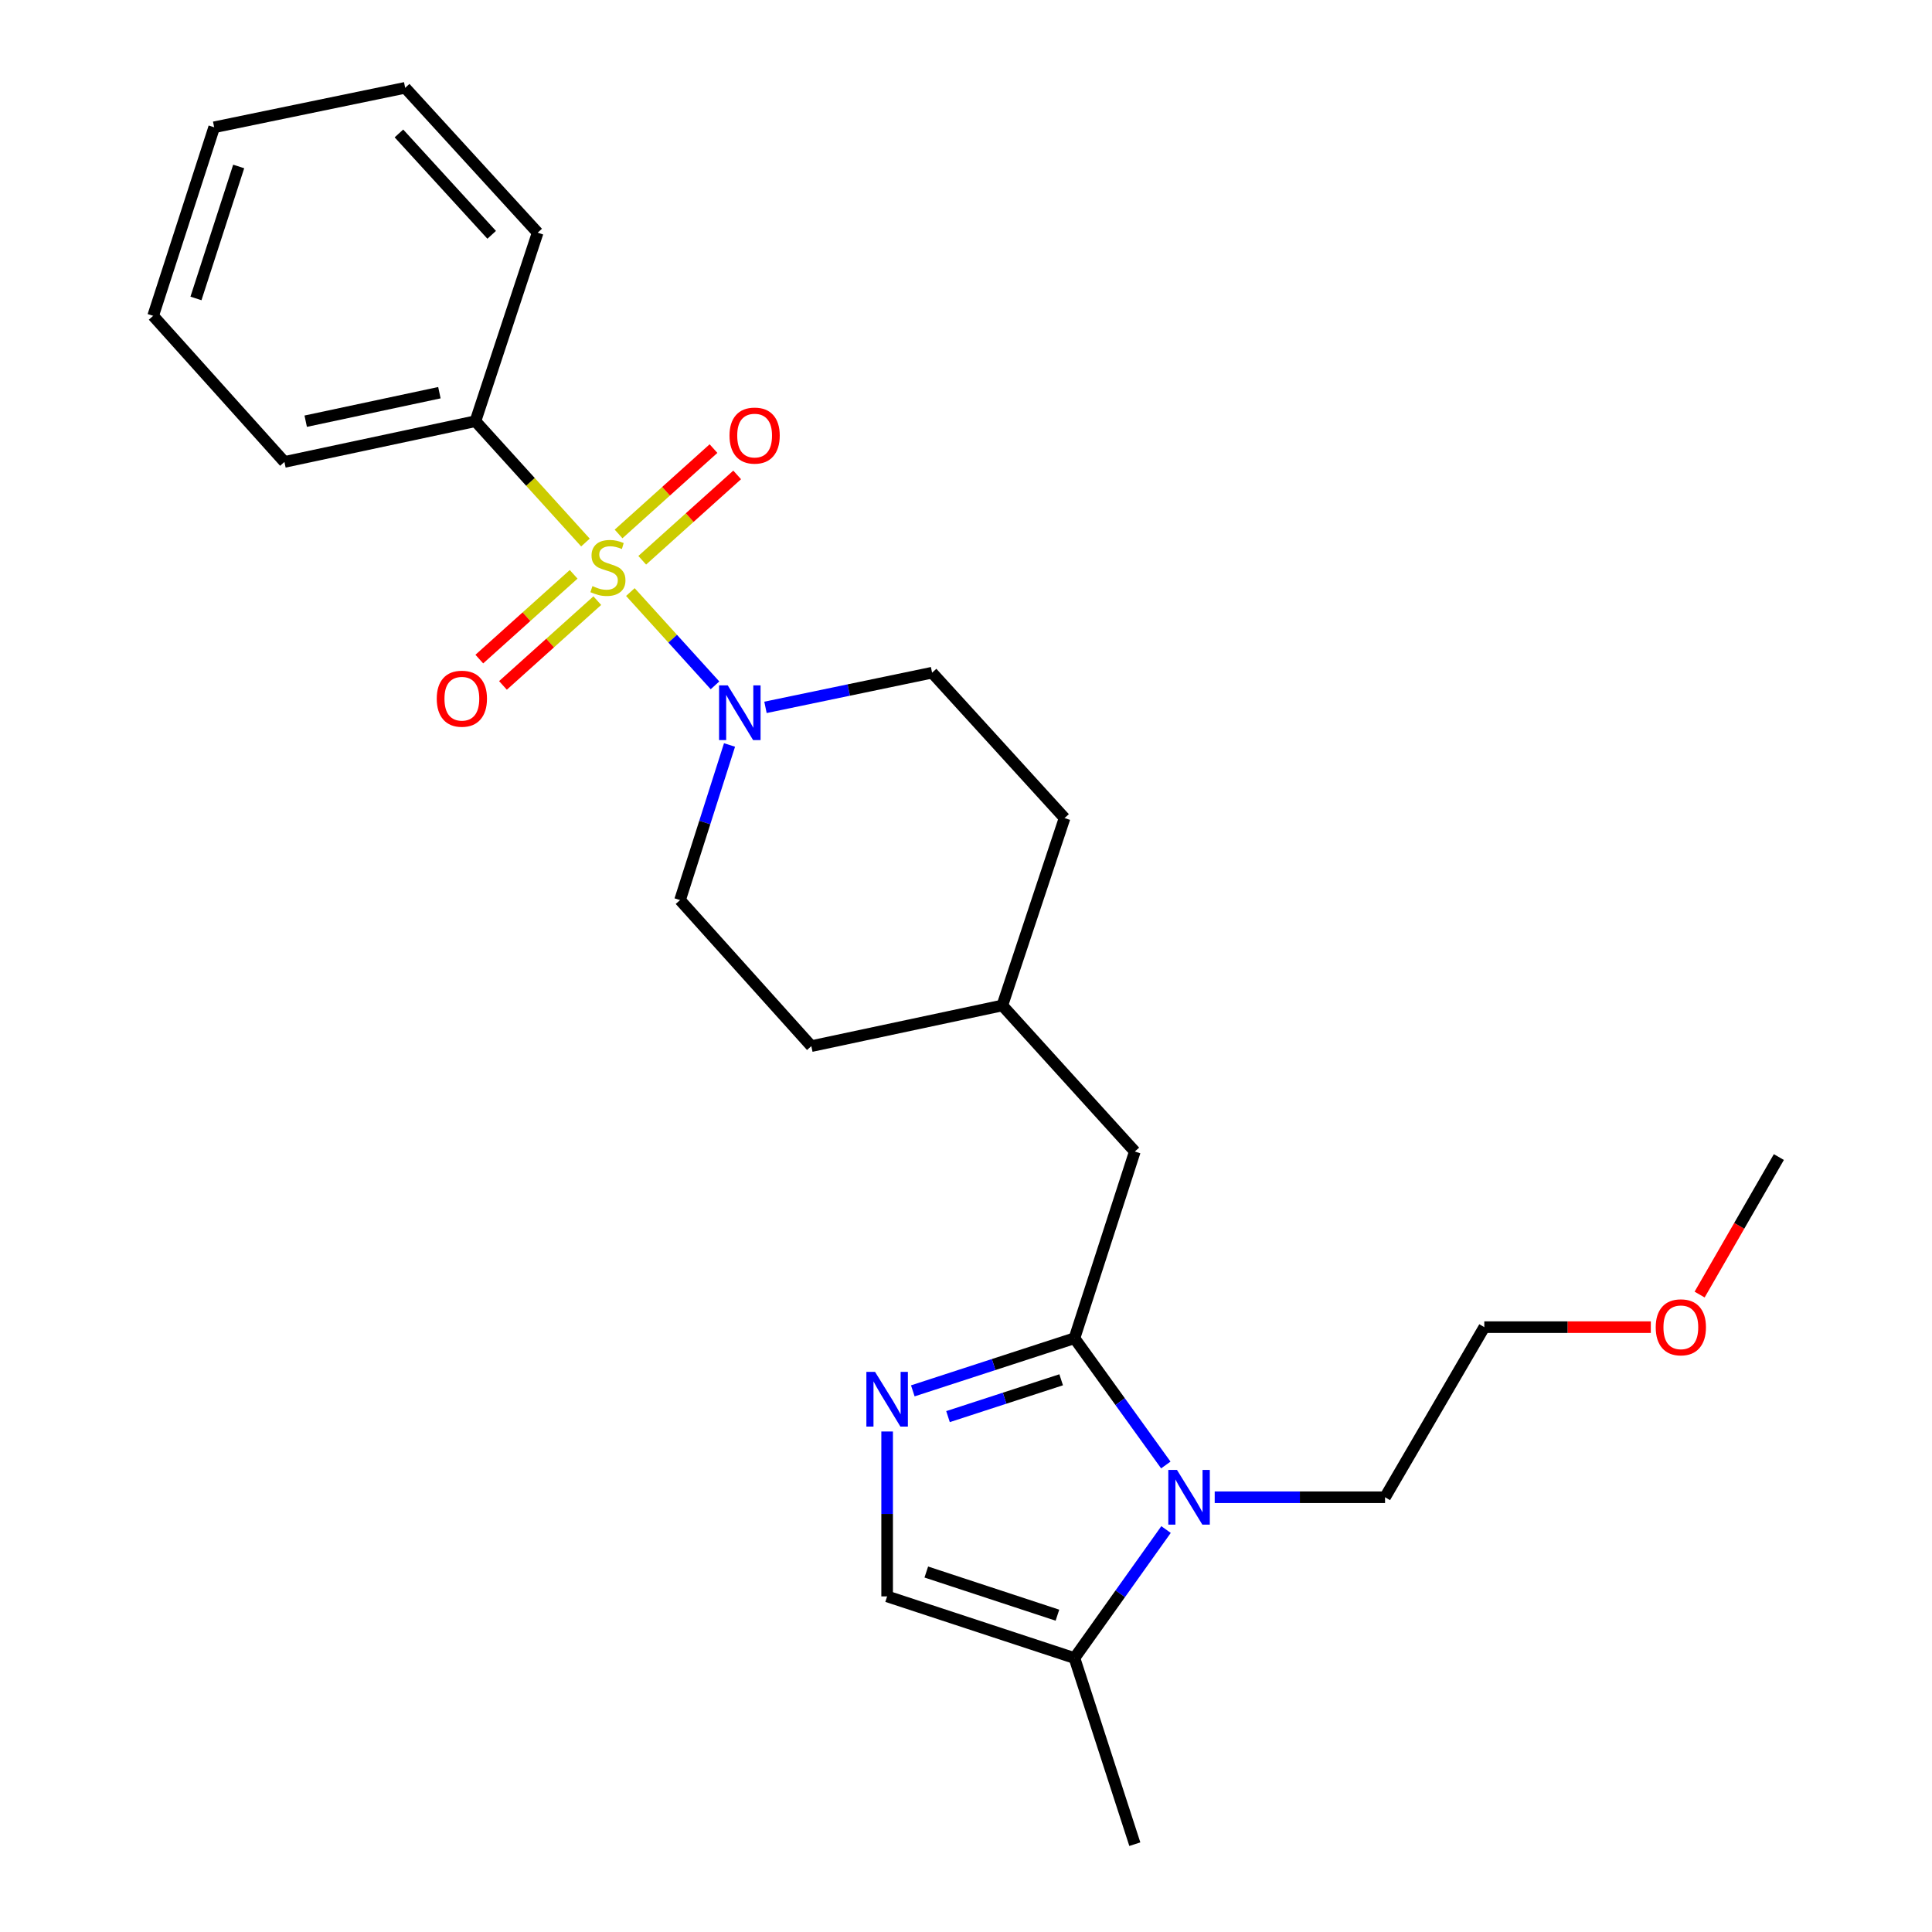 <?xml version='1.0' encoding='iso-8859-1'?>
<svg version='1.1' baseProfile='full'
              xmlns='http://www.w3.org/2000/svg'
                      xmlns:rdkit='http://www.rdkit.org/xml'
                      xmlns:xlink='http://www.w3.org/1999/xlink'
                  xml:space='preserve'
width='1000px' height='1000px' viewBox='0 0 1000 1000'>
<!-- END OF HEADER -->
<rect style='opacity:1.0;fill:#FFFFFF;stroke:none' width='1000' height='1000' x='0' y='0'> </rect>
<path class='bond-3' d='M 326.279,306.45 L 348.18,330.591' style='fill:none;fill-rule:evenodd;stroke:#CCCC00;stroke-width:6px;stroke-linecap:butt;stroke-linejoin:miter;stroke-opacity:1' />
<path class='bond-3' d='M 348.18,330.591 L 370.081,354.732' style='fill:none;fill-rule:evenodd;stroke:#0000FF;stroke-width:6px;stroke-linecap:butt;stroke-linejoin:miter;stroke-opacity:1' />
<path class='bond-6' d='M 332.415,289.995 L 356.985,267.905' style='fill:none;fill-rule:evenodd;stroke:#CCCC00;stroke-width:6px;stroke-linecap:butt;stroke-linejoin:miter;stroke-opacity:1' />
<path class='bond-6' d='M 356.985,267.905 L 381.555,245.815' style='fill:none;fill-rule:evenodd;stroke:#FF0000;stroke-width:6px;stroke-linecap:butt;stroke-linejoin:miter;stroke-opacity:1' />
<path class='bond-6' d='M 320.167,276.372 L 344.737,254.282' style='fill:none;fill-rule:evenodd;stroke:#CCCC00;stroke-width:6px;stroke-linecap:butt;stroke-linejoin:miter;stroke-opacity:1' />
<path class='bond-6' d='M 344.737,254.282 L 369.307,232.192' style='fill:none;fill-rule:evenodd;stroke:#FF0000;stroke-width:6px;stroke-linecap:butt;stroke-linejoin:miter;stroke-opacity:1' />
<path class='bond-7' d='M 296.916,297.27 L 272.502,319.205' style='fill:none;fill-rule:evenodd;stroke:#CCCC00;stroke-width:6px;stroke-linecap:butt;stroke-linejoin:miter;stroke-opacity:1' />
<path class='bond-7' d='M 272.502,319.205 L 248.089,341.14' style='fill:none;fill-rule:evenodd;stroke:#FF0000;stroke-width:6px;stroke-linecap:butt;stroke-linejoin:miter;stroke-opacity:1' />
<path class='bond-7' d='M 309.159,310.897 L 284.746,332.832' style='fill:none;fill-rule:evenodd;stroke:#CCCC00;stroke-width:6px;stroke-linecap:butt;stroke-linejoin:miter;stroke-opacity:1' />
<path class='bond-7' d='M 284.746,332.832 L 260.332,354.767' style='fill:none;fill-rule:evenodd;stroke:#FF0000;stroke-width:6px;stroke-linecap:butt;stroke-linejoin:miter;stroke-opacity:1' />
<path class='bond-8' d='M 303.026,280.813 L 274.554,249.413' style='fill:none;fill-rule:evenodd;stroke:#CCCC00;stroke-width:6px;stroke-linecap:butt;stroke-linejoin:miter;stroke-opacity:1' />
<path class='bond-8' d='M 274.554,249.413 L 246.083,218.013' style='fill:none;fill-rule:evenodd;stroke:#000000;stroke-width:6px;stroke-linecap:butt;stroke-linejoin:miter;stroke-opacity:1' />
<path class='bond-0' d='M 556.139,692.669 L 587.384,596.024' style='fill:none;fill-rule:evenodd;stroke:#000000;stroke-width:6px;stroke-linecap:butt;stroke-linejoin:miter;stroke-opacity:1' />
<path class='bond-1' d='M 556.139,692.669 L 579.78,725.474' style='fill:none;fill-rule:evenodd;stroke:#000000;stroke-width:6px;stroke-linecap:butt;stroke-linejoin:miter;stroke-opacity:1' />
<path class='bond-1' d='M 579.78,725.474 L 603.421,758.278' style='fill:none;fill-rule:evenodd;stroke:#0000FF;stroke-width:6px;stroke-linecap:butt;stroke-linejoin:miter;stroke-opacity:1' />
<path class='bond-2' d='M 556.139,692.669 L 514.303,706.287' style='fill:none;fill-rule:evenodd;stroke:#000000;stroke-width:6px;stroke-linecap:butt;stroke-linejoin:miter;stroke-opacity:1' />
<path class='bond-2' d='M 514.303,706.287 L 472.467,719.904' style='fill:none;fill-rule:evenodd;stroke:#0000FF;stroke-width:6px;stroke-linecap:butt;stroke-linejoin:miter;stroke-opacity:1' />
<path class='bond-2' d='M 549.258,714.174 L 519.973,723.707' style='fill:none;fill-rule:evenodd;stroke:#000000;stroke-width:6px;stroke-linecap:butt;stroke-linejoin:miter;stroke-opacity:1' />
<path class='bond-2' d='M 519.973,723.707 L 490.688,733.239' style='fill:none;fill-rule:evenodd;stroke:#0000FF;stroke-width:6px;stroke-linecap:butt;stroke-linejoin:miter;stroke-opacity:1' />
<path class='bond-4' d='M 603.541,791.69 L 579.84,824.948' style='fill:none;fill-rule:evenodd;stroke:#0000FF;stroke-width:6px;stroke-linecap:butt;stroke-linejoin:miter;stroke-opacity:1' />
<path class='bond-4' d='M 579.84,824.948 L 556.139,858.206' style='fill:none;fill-rule:evenodd;stroke:#000000;stroke-width:6px;stroke-linecap:butt;stroke-linejoin:miter;stroke-opacity:1' />
<path class='bond-13' d='M 628.729,774.974 L 672.816,774.974' style='fill:none;fill-rule:evenodd;stroke:#0000FF;stroke-width:6px;stroke-linecap:butt;stroke-linejoin:miter;stroke-opacity:1' />
<path class='bond-13' d='M 672.816,774.974 L 716.902,774.974' style='fill:none;fill-rule:evenodd;stroke:#000000;stroke-width:6px;stroke-linecap:butt;stroke-linejoin:miter;stroke-opacity:1' />
<path class='bond-5' d='M 459.178,740.941 L 459.178,783.615' style='fill:none;fill-rule:evenodd;stroke:#0000FF;stroke-width:6px;stroke-linecap:butt;stroke-linejoin:miter;stroke-opacity:1' />
<path class='bond-5' d='M 459.178,783.615 L 459.178,826.289' style='fill:none;fill-rule:evenodd;stroke:#000000;stroke-width:6px;stroke-linecap:butt;stroke-linejoin:miter;stroke-opacity:1' />
<path class='bond-10' d='M 377.6,385.599 L 364.795,425.742' style='fill:none;fill-rule:evenodd;stroke:#0000FF;stroke-width:6px;stroke-linecap:butt;stroke-linejoin:miter;stroke-opacity:1' />
<path class='bond-10' d='M 364.795,425.742 L 351.989,465.885' style='fill:none;fill-rule:evenodd;stroke:#000000;stroke-width:6px;stroke-linecap:butt;stroke-linejoin:miter;stroke-opacity:1' />
<path class='bond-11' d='M 396.21,366.13 L 439.327,357.156' style='fill:none;fill-rule:evenodd;stroke:#0000FF;stroke-width:6px;stroke-linecap:butt;stroke-linejoin:miter;stroke-opacity:1' />
<path class='bond-11' d='M 439.327,357.156 L 482.444,348.183' style='fill:none;fill-rule:evenodd;stroke:#000000;stroke-width:6px;stroke-linecap:butt;stroke-linejoin:miter;stroke-opacity:1' />
<path class='bond-16' d='M 556.139,858.206 L 587.384,954.545' style='fill:none;fill-rule:evenodd;stroke:#000000;stroke-width:6px;stroke-linecap:butt;stroke-linejoin:miter;stroke-opacity:1' />
<path class='bond-27' d='M 556.139,858.206 L 459.178,826.289' style='fill:none;fill-rule:evenodd;stroke:#000000;stroke-width:6px;stroke-linecap:butt;stroke-linejoin:miter;stroke-opacity:1' />
<path class='bond-27' d='M 547.323,836.017 L 479.45,813.676' style='fill:none;fill-rule:evenodd;stroke:#000000;stroke-width:6px;stroke-linecap:butt;stroke-linejoin:miter;stroke-opacity:1' />
<path class='bond-18' d='M 246.083,218.013 L 147.219,239.091' style='fill:none;fill-rule:evenodd;stroke:#000000;stroke-width:6px;stroke-linecap:butt;stroke-linejoin:miter;stroke-opacity:1' />
<path class='bond-18' d='M 227.433,203.258 L 158.229,218.012' style='fill:none;fill-rule:evenodd;stroke:#000000;stroke-width:6px;stroke-linecap:butt;stroke-linejoin:miter;stroke-opacity:1' />
<path class='bond-19' d='M 246.083,218.013 L 278.294,120.432' style='fill:none;fill-rule:evenodd;stroke:#000000;stroke-width:6px;stroke-linecap:butt;stroke-linejoin:miter;stroke-opacity:1' />
<path class='bond-9' d='M 587.384,596.024 L 518.808,520.426' style='fill:none;fill-rule:evenodd;stroke:#000000;stroke-width:6px;stroke-linecap:butt;stroke-linejoin:miter;stroke-opacity:1' />
<path class='bond-15' d='M 351.989,465.885 L 419.944,541.473' style='fill:none;fill-rule:evenodd;stroke:#000000;stroke-width:6px;stroke-linecap:butt;stroke-linejoin:miter;stroke-opacity:1' />
<path class='bond-14' d='M 482.444,348.183 L 551.02,423.435' style='fill:none;fill-rule:evenodd;stroke:#000000;stroke-width:6px;stroke-linecap:butt;stroke-linejoin:miter;stroke-opacity:1' />
<path class='bond-12' d='M 518.808,520.426 L 551.02,423.435' style='fill:none;fill-rule:evenodd;stroke:#000000;stroke-width:6px;stroke-linecap:butt;stroke-linejoin:miter;stroke-opacity:1' />
<path class='bond-25' d='M 518.808,520.426 L 419.944,541.473' style='fill:none;fill-rule:evenodd;stroke:#000000;stroke-width:6px;stroke-linecap:butt;stroke-linejoin:miter;stroke-opacity:1' />
<path class='bond-20' d='M 716.902,774.974 L 768.268,686.929' style='fill:none;fill-rule:evenodd;stroke:#000000;stroke-width:6px;stroke-linecap:butt;stroke-linejoin:miter;stroke-opacity:1' />
<path class='bond-17' d='M 854.458,686.929 L 811.363,686.929' style='fill:none;fill-rule:evenodd;stroke:#FF0000;stroke-width:6px;stroke-linecap:butt;stroke-linejoin:miter;stroke-opacity:1' />
<path class='bond-17' d='M 811.363,686.929 L 768.268,686.929' style='fill:none;fill-rule:evenodd;stroke:#000000;stroke-width:6px;stroke-linecap:butt;stroke-linejoin:miter;stroke-opacity:1' />
<path class='bond-21' d='M 879.718,670.069 L 900.227,634.482' style='fill:none;fill-rule:evenodd;stroke:#FF0000;stroke-width:6px;stroke-linecap:butt;stroke-linejoin:miter;stroke-opacity:1' />
<path class='bond-21' d='M 900.227,634.482 L 920.736,598.894' style='fill:none;fill-rule:evenodd;stroke:#000000;stroke-width:6px;stroke-linecap:butt;stroke-linejoin:miter;stroke-opacity:1' />
<path class='bond-23' d='M 147.219,239.091 L 79.264,163.472' style='fill:none;fill-rule:evenodd;stroke:#000000;stroke-width:6px;stroke-linecap:butt;stroke-linejoin:miter;stroke-opacity:1' />
<path class='bond-22' d='M 278.294,120.432 L 209.719,45.455' style='fill:none;fill-rule:evenodd;stroke:#000000;stroke-width:6px;stroke-linecap:butt;stroke-linejoin:miter;stroke-opacity:1' />
<path class='bond-22' d='M 254.49,121.549 L 206.487,69.065' style='fill:none;fill-rule:evenodd;stroke:#000000;stroke-width:6px;stroke-linecap:butt;stroke-linejoin:miter;stroke-opacity:1' />
<path class='bond-24' d='M 209.719,45.455 L 110.855,65.881' style='fill:none;fill-rule:evenodd;stroke:#000000;stroke-width:6px;stroke-linecap:butt;stroke-linejoin:miter;stroke-opacity:1' />
<path class='bond-26' d='M 79.264,163.472 L 110.855,65.881' style='fill:none;fill-rule:evenodd;stroke:#000000;stroke-width:6px;stroke-linecap:butt;stroke-linejoin:miter;stroke-opacity:1' />
<path class='bond-26' d='M 101.432,154.475 L 123.545,86.161' style='fill:none;fill-rule:evenodd;stroke:#000000;stroke-width:6px;stroke-linecap:butt;stroke-linejoin:miter;stroke-opacity:1' />
<path  class='atom-0' d='M 306.658 303.362
Q 306.978 303.482, 308.298 304.042
Q 309.618 304.602, 311.058 304.962
Q 312.538 305.282, 313.978 305.282
Q 316.658 305.282, 318.218 304.002
Q 319.778 302.682, 319.778 300.402
Q 319.778 298.842, 318.978 297.882
Q 318.218 296.922, 317.018 296.402
Q 315.818 295.882, 313.818 295.282
Q 311.298 294.522, 309.778 293.802
Q 308.298 293.082, 307.218 291.562
Q 306.178 290.042, 306.178 287.482
Q 306.178 283.922, 308.578 281.722
Q 311.018 279.522, 315.818 279.522
Q 319.098 279.522, 322.818 281.082
L 321.898 284.162
Q 318.498 282.762, 315.938 282.762
Q 313.178 282.762, 311.658 283.922
Q 310.138 285.042, 310.178 287.002
Q 310.178 288.522, 310.938 289.442
Q 311.738 290.362, 312.858 290.882
Q 314.018 291.402, 315.938 292.002
Q 318.498 292.802, 320.018 293.602
Q 321.538 294.402, 322.618 296.042
Q 323.738 297.642, 323.738 300.402
Q 323.738 304.322, 321.098 306.442
Q 318.498 308.522, 314.138 308.522
Q 311.618 308.522, 309.698 307.962
Q 307.818 307.442, 305.578 306.522
L 306.658 303.362
' fill='#CCCC00'/>
<path  class='atom-2' d='M 609.193 760.814
L 618.473 775.814
Q 619.393 777.294, 620.873 779.974
Q 622.353 782.654, 622.433 782.814
L 622.433 760.814
L 626.193 760.814
L 626.193 789.134
L 622.313 789.134
L 612.353 772.734
Q 611.193 770.814, 609.953 768.614
Q 608.753 766.414, 608.393 765.734
L 608.393 789.134
L 604.713 789.134
L 604.713 760.814
L 609.193 760.814
' fill='#0000FF'/>
<path  class='atom-3' d='M 452.918 710.07
L 462.198 725.07
Q 463.118 726.55, 464.598 729.23
Q 466.078 731.91, 466.158 732.07
L 466.158 710.07
L 469.918 710.07
L 469.918 738.39
L 466.038 738.39
L 456.078 721.99
Q 454.918 720.07, 453.678 717.87
Q 452.478 715.67, 452.118 714.99
L 452.118 738.39
L 448.438 738.39
L 448.438 710.07
L 452.918 710.07
' fill='#0000FF'/>
<path  class='atom-4' d='M 376.669 354.734
L 385.949 369.734
Q 386.869 371.214, 388.349 373.894
Q 389.829 376.574, 389.909 376.734
L 389.909 354.734
L 393.669 354.734
L 393.669 383.054
L 389.789 383.054
L 379.829 366.654
Q 378.669 364.734, 377.429 362.534
Q 376.229 360.334, 375.869 359.654
L 375.869 383.054
L 372.189 383.054
L 372.189 354.734
L 376.669 354.734
' fill='#0000FF'/>
<path  class='atom-7' d='M 377.592 225.452
Q 377.592 218.652, 380.952 214.852
Q 384.312 211.052, 390.592 211.052
Q 396.872 211.052, 400.232 214.852
Q 403.592 218.652, 403.592 225.452
Q 403.592 232.332, 400.192 236.252
Q 396.792 240.132, 390.592 240.132
Q 384.352 240.132, 380.952 236.252
Q 377.592 232.372, 377.592 225.452
M 390.592 236.932
Q 394.912 236.932, 397.232 234.052
Q 399.592 231.132, 399.592 225.452
Q 399.592 219.892, 397.232 217.092
Q 394.912 214.252, 390.592 214.252
Q 386.272 214.252, 383.912 217.052
Q 381.592 219.852, 381.592 225.452
Q 381.592 231.172, 383.912 234.052
Q 386.272 236.932, 390.592 236.932
' fill='#FF0000'/>
<path  class='atom-8' d='M 226.06 361.646
Q 226.06 354.846, 229.42 351.046
Q 232.78 347.246, 239.06 347.246
Q 245.34 347.246, 248.7 351.046
Q 252.06 354.846, 252.06 361.646
Q 252.06 368.526, 248.66 372.446
Q 245.26 376.326, 239.06 376.326
Q 232.82 376.326, 229.42 372.446
Q 226.06 368.566, 226.06 361.646
M 239.06 373.126
Q 243.38 373.126, 245.7 370.246
Q 248.06 367.326, 248.06 361.646
Q 248.06 356.086, 245.7 353.286
Q 243.38 350.446, 239.06 350.446
Q 234.74 350.446, 232.38 353.246
Q 230.06 356.046, 230.06 361.646
Q 230.06 367.366, 232.38 370.246
Q 234.74 373.126, 239.06 373.126
' fill='#FF0000'/>
<path  class='atom-18' d='M 857.001 687.009
Q 857.001 680.209, 860.361 676.409
Q 863.721 672.609, 870.001 672.609
Q 876.281 672.609, 879.641 676.409
Q 883.001 680.209, 883.001 687.009
Q 883.001 693.889, 879.601 697.809
Q 876.201 701.689, 870.001 701.689
Q 863.761 701.689, 860.361 697.809
Q 857.001 693.929, 857.001 687.009
M 870.001 698.489
Q 874.321 698.489, 876.641 695.609
Q 879.001 692.689, 879.001 687.009
Q 879.001 681.449, 876.641 678.649
Q 874.321 675.809, 870.001 675.809
Q 865.681 675.809, 863.321 678.609
Q 861.001 681.409, 861.001 687.009
Q 861.001 692.729, 863.321 695.609
Q 865.681 698.489, 870.001 698.489
' fill='#FF0000'/>
</svg>
